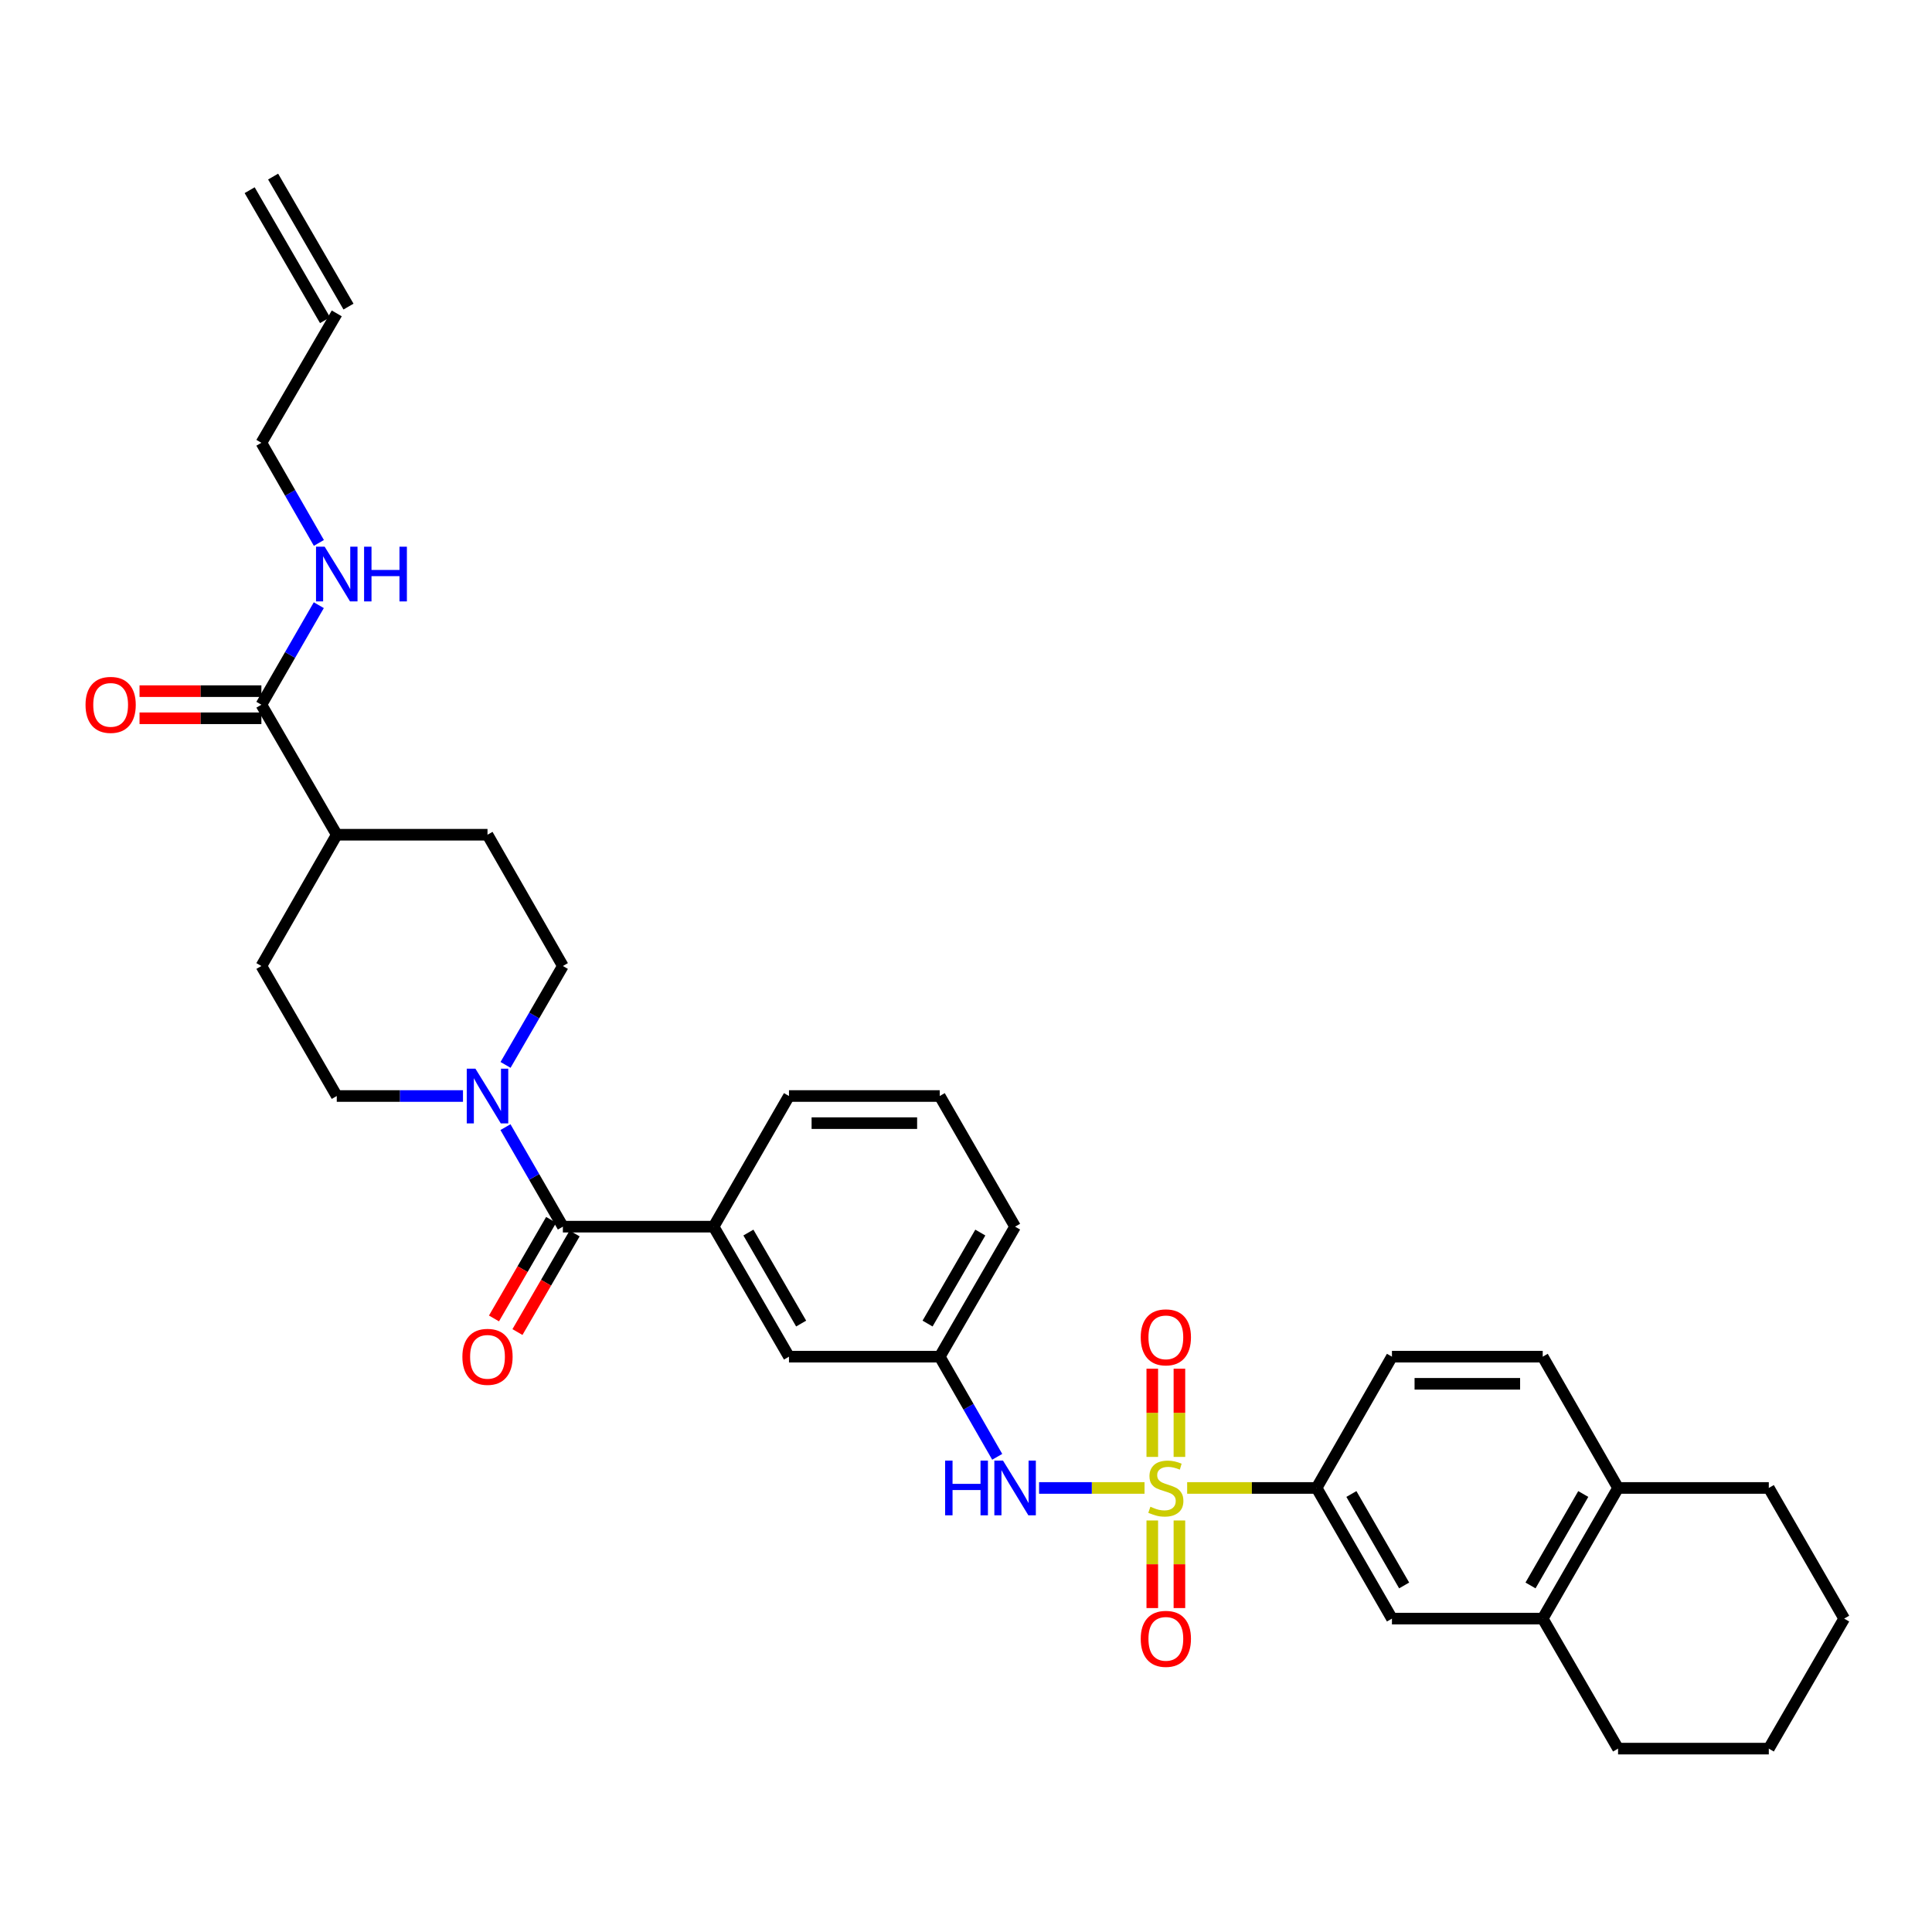 <?xml version='1.0' encoding='iso-8859-1'?>
<svg version='1.1' baseProfile='full'
              xmlns='http://www.w3.org/2000/svg'
                      xmlns:rdkit='http://www.rdkit.org/xml'
                      xmlns:xlink='http://www.w3.org/1999/xlink'
                  xml:space='preserve'
width='1000px' height='1000px' viewBox='0 0 1000 1000'>
<!-- END OF HEADER -->
<rect style='opacity:1.0;fill:#FFFFFF;stroke:none' width='1000' height='1000' x='0' y='0'> </rect>
<path class='bond-2' d='M 592.411,770.164 L 565.119,770.164' style='fill:none;fill-rule:evenodd;stroke:#CCCC00;stroke-width:6px;stroke-linecap:butt;stroke-linejoin:miter;stroke-opacity:1' />
<path class='bond-2' d='M 565.119,770.164 L 537.827,770.164' style='fill:none;fill-rule:evenodd;stroke:#0000FF;stroke-width:6px;stroke-linecap:butt;stroke-linejoin:miter;stroke-opacity:1' />
<path class='bond-3' d='M 614.472,770.164 L 647.968,770.164' style='fill:none;fill-rule:evenodd;stroke:#CCCC00;stroke-width:6px;stroke-linecap:butt;stroke-linejoin:miter;stroke-opacity:1' />
<path class='bond-3' d='M 647.968,770.164 L 681.464,770.164' style='fill:none;fill-rule:evenodd;stroke:#000000;stroke-width:6px;stroke-linecap:butt;stroke-linejoin:miter;stroke-opacity:1' />
<path class='bond-6' d='M 610.463,754.093 L 610.463,731.264' style='fill:none;fill-rule:evenodd;stroke:#CCCC00;stroke-width:6px;stroke-linecap:butt;stroke-linejoin:miter;stroke-opacity:1' />
<path class='bond-6' d='M 610.463,731.264 L 610.463,708.435' style='fill:none;fill-rule:evenodd;stroke:#FF0000;stroke-width:6px;stroke-linecap:butt;stroke-linejoin:miter;stroke-opacity:1' />
<path class='bond-6' d='M 596.42,754.093 L 596.42,731.264' style='fill:none;fill-rule:evenodd;stroke:#CCCC00;stroke-width:6px;stroke-linecap:butt;stroke-linejoin:miter;stroke-opacity:1' />
<path class='bond-6' d='M 596.42,731.264 L 596.42,708.435' style='fill:none;fill-rule:evenodd;stroke:#FF0000;stroke-width:6px;stroke-linecap:butt;stroke-linejoin:miter;stroke-opacity:1' />
<path class='bond-7' d='M 596.42,786.994 L 596.42,809.665' style='fill:none;fill-rule:evenodd;stroke:#CCCC00;stroke-width:6px;stroke-linecap:butt;stroke-linejoin:miter;stroke-opacity:1' />
<path class='bond-7' d='M 596.42,809.665 L 596.42,832.336' style='fill:none;fill-rule:evenodd;stroke:#FF0000;stroke-width:6px;stroke-linecap:butt;stroke-linejoin:miter;stroke-opacity:1' />
<path class='bond-7' d='M 610.463,786.994 L 610.463,809.665' style='fill:none;fill-rule:evenodd;stroke:#CCCC00;stroke-width:6px;stroke-linecap:butt;stroke-linejoin:miter;stroke-opacity:1' />
<path class='bond-7' d='M 610.463,809.665 L 610.463,832.336' style='fill:none;fill-rule:evenodd;stroke:#FF0000;stroke-width:6px;stroke-linecap:butt;stroke-linejoin:miter;stroke-opacity:1' />
<path class='bond-0' d='M 291.345,634.918 L 369.367,634.918' style='fill:none;fill-rule:evenodd;stroke:#000000;stroke-width:6px;stroke-linecap:butt;stroke-linejoin:miter;stroke-opacity:1' />
<path class='bond-1' d='M 291.345,634.918 L 276.485,609.163' style='fill:none;fill-rule:evenodd;stroke:#000000;stroke-width:6px;stroke-linecap:butt;stroke-linejoin:miter;stroke-opacity:1' />
<path class='bond-1' d='M 276.485,609.163 L 261.626,583.407' style='fill:none;fill-rule:evenodd;stroke:#0000FF;stroke-width:6px;stroke-linecap:butt;stroke-linejoin:miter;stroke-opacity:1' />
<path class='bond-13' d='M 285.271,631.396 L 270.478,656.912' style='fill:none;fill-rule:evenodd;stroke:#000000;stroke-width:6px;stroke-linecap:butt;stroke-linejoin:miter;stroke-opacity:1' />
<path class='bond-13' d='M 270.478,656.912 L 255.685,682.427' style='fill:none;fill-rule:evenodd;stroke:#FF0000;stroke-width:6px;stroke-linecap:butt;stroke-linejoin:miter;stroke-opacity:1' />
<path class='bond-13' d='M 297.419,638.44 L 282.627,663.955' style='fill:none;fill-rule:evenodd;stroke:#000000;stroke-width:6px;stroke-linecap:butt;stroke-linejoin:miter;stroke-opacity:1' />
<path class='bond-13' d='M 282.627,663.955 L 267.834,689.47' style='fill:none;fill-rule:evenodd;stroke:#FF0000;stroke-width:6px;stroke-linecap:butt;stroke-linejoin:miter;stroke-opacity:1' />
<path class='bond-14' d='M 239.64,567.295 L 206.974,567.295' style='fill:none;fill-rule:evenodd;stroke:#0000FF;stroke-width:6px;stroke-linecap:butt;stroke-linejoin:miter;stroke-opacity:1' />
<path class='bond-14' d='M 206.974,567.295 L 174.308,567.295' style='fill:none;fill-rule:evenodd;stroke:#000000;stroke-width:6px;stroke-linecap:butt;stroke-linejoin:miter;stroke-opacity:1' />
<path class='bond-15' d='M 261.667,551.191 L 276.506,525.595' style='fill:none;fill-rule:evenodd;stroke:#0000FF;stroke-width:6px;stroke-linecap:butt;stroke-linejoin:miter;stroke-opacity:1' />
<path class='bond-15' d='M 276.506,525.595 L 291.345,500' style='fill:none;fill-rule:evenodd;stroke:#000000;stroke-width:6px;stroke-linecap:butt;stroke-linejoin:miter;stroke-opacity:1' />
<path class='bond-11' d='M 516.159,754.045 L 501.282,728.129' style='fill:none;fill-rule:evenodd;stroke:#0000FF;stroke-width:6px;stroke-linecap:butt;stroke-linejoin:miter;stroke-opacity:1' />
<path class='bond-11' d='M 501.282,728.129 L 486.405,702.213' style='fill:none;fill-rule:evenodd;stroke:#000000;stroke-width:6px;stroke-linecap:butt;stroke-linejoin:miter;stroke-opacity:1' />
<path class='bond-8' d='M 681.464,770.164 L 720.471,837.787' style='fill:none;fill-rule:evenodd;stroke:#000000;stroke-width:6px;stroke-linecap:butt;stroke-linejoin:miter;stroke-opacity:1' />
<path class='bond-8' d='M 699.479,773.291 L 726.784,820.627' style='fill:none;fill-rule:evenodd;stroke:#000000;stroke-width:6px;stroke-linecap:butt;stroke-linejoin:miter;stroke-opacity:1' />
<path class='bond-18' d='M 681.464,770.164 L 720.471,702.213' style='fill:none;fill-rule:evenodd;stroke:#000000;stroke-width:6px;stroke-linecap:butt;stroke-linejoin:miter;stroke-opacity:1' />
<path class='bond-4' d='M 369.367,634.918 L 408.375,702.213' style='fill:none;fill-rule:evenodd;stroke:#000000;stroke-width:6px;stroke-linecap:butt;stroke-linejoin:miter;stroke-opacity:1' />
<path class='bond-4' d='M 387.368,637.97 L 414.673,685.077' style='fill:none;fill-rule:evenodd;stroke:#000000;stroke-width:6px;stroke-linecap:butt;stroke-linejoin:miter;stroke-opacity:1' />
<path class='bond-34' d='M 369.367,634.918 L 408.375,567.295' style='fill:none;fill-rule:evenodd;stroke:#000000;stroke-width:6px;stroke-linecap:butt;stroke-linejoin:miter;stroke-opacity:1' />
<path class='bond-5' d='M 135.293,364.762 L 174.308,432.057' style='fill:none;fill-rule:evenodd;stroke:#000000;stroke-width:6px;stroke-linecap:butt;stroke-linejoin:miter;stroke-opacity:1' />
<path class='bond-17' d='M 135.293,357.741 L 103.757,357.741' style='fill:none;fill-rule:evenodd;stroke:#000000;stroke-width:6px;stroke-linecap:butt;stroke-linejoin:miter;stroke-opacity:1' />
<path class='bond-17' d='M 103.757,357.741 L 72.221,357.741' style='fill:none;fill-rule:evenodd;stroke:#FF0000;stroke-width:6px;stroke-linecap:butt;stroke-linejoin:miter;stroke-opacity:1' />
<path class='bond-17' d='M 135.293,371.783 L 103.757,371.783' style='fill:none;fill-rule:evenodd;stroke:#000000;stroke-width:6px;stroke-linecap:butt;stroke-linejoin:miter;stroke-opacity:1' />
<path class='bond-17' d='M 103.757,371.783 L 72.221,371.783' style='fill:none;fill-rule:evenodd;stroke:#FF0000;stroke-width:6px;stroke-linecap:butt;stroke-linejoin:miter;stroke-opacity:1' />
<path class='bond-22' d='M 135.293,364.762 L 150.153,339.003' style='fill:none;fill-rule:evenodd;stroke:#000000;stroke-width:6px;stroke-linecap:butt;stroke-linejoin:miter;stroke-opacity:1' />
<path class='bond-22' d='M 150.153,339.003 L 165.013,313.243' style='fill:none;fill-rule:evenodd;stroke:#0000FF;stroke-width:6px;stroke-linecap:butt;stroke-linejoin:miter;stroke-opacity:1' />
<path class='bond-9' d='M 720.471,837.787 L 798.509,837.787' style='fill:none;fill-rule:evenodd;stroke:#000000;stroke-width:6px;stroke-linecap:butt;stroke-linejoin:miter;stroke-opacity:1' />
<path class='bond-28' d='M 798.509,837.787 L 837.508,905.082' style='fill:none;fill-rule:evenodd;stroke:#000000;stroke-width:6px;stroke-linecap:butt;stroke-linejoin:miter;stroke-opacity:1' />
<path class='bond-33' d='M 798.509,837.787 L 837.508,770.164' style='fill:none;fill-rule:evenodd;stroke:#000000;stroke-width:6px;stroke-linecap:butt;stroke-linejoin:miter;stroke-opacity:1' />
<path class='bond-33' d='M 792.194,820.628 L 819.494,773.292' style='fill:none;fill-rule:evenodd;stroke:#000000;stroke-width:6px;stroke-linecap:butt;stroke-linejoin:miter;stroke-opacity:1' />
<path class='bond-10' d='M 408.375,702.213 L 486.405,702.213' style='fill:none;fill-rule:evenodd;stroke:#000000;stroke-width:6px;stroke-linecap:butt;stroke-linejoin:miter;stroke-opacity:1' />
<path class='bond-29' d='M 486.405,702.213 L 525.412,634.918' style='fill:none;fill-rule:evenodd;stroke:#000000;stroke-width:6px;stroke-linecap:butt;stroke-linejoin:miter;stroke-opacity:1' />
<path class='bond-29' d='M 480.106,685.077 L 507.411,637.97' style='fill:none;fill-rule:evenodd;stroke:#000000;stroke-width:6px;stroke-linecap:butt;stroke-linejoin:miter;stroke-opacity:1' />
<path class='bond-12' d='M 174.308,432.057 L 252.33,432.057' style='fill:none;fill-rule:evenodd;stroke:#000000;stroke-width:6px;stroke-linecap:butt;stroke-linejoin:miter;stroke-opacity:1' />
<path class='bond-36' d='M 174.308,432.057 L 135.293,500' style='fill:none;fill-rule:evenodd;stroke:#000000;stroke-width:6px;stroke-linecap:butt;stroke-linejoin:miter;stroke-opacity:1' />
<path class='bond-20' d='M 174.308,567.295 L 135.293,500' style='fill:none;fill-rule:evenodd;stroke:#000000;stroke-width:6px;stroke-linecap:butt;stroke-linejoin:miter;stroke-opacity:1' />
<path class='bond-21' d='M 291.345,500 L 252.33,432.057' style='fill:none;fill-rule:evenodd;stroke:#000000;stroke-width:6px;stroke-linecap:butt;stroke-linejoin:miter;stroke-opacity:1' />
<path class='bond-16' d='M 837.508,770.164 L 798.509,702.213' style='fill:none;fill-rule:evenodd;stroke:#000000;stroke-width:6px;stroke-linecap:butt;stroke-linejoin:miter;stroke-opacity:1' />
<path class='bond-30' d='M 837.508,770.164 L 915.53,770.164' style='fill:none;fill-rule:evenodd;stroke:#000000;stroke-width:6px;stroke-linecap:butt;stroke-linejoin:miter;stroke-opacity:1' />
<path class='bond-19' d='M 720.471,702.213 L 798.509,702.213' style='fill:none;fill-rule:evenodd;stroke:#000000;stroke-width:6px;stroke-linecap:butt;stroke-linejoin:miter;stroke-opacity:1' />
<path class='bond-19' d='M 732.177,716.256 L 786.803,716.256' style='fill:none;fill-rule:evenodd;stroke:#000000;stroke-width:6px;stroke-linecap:butt;stroke-linejoin:miter;stroke-opacity:1' />
<path class='bond-26' d='M 165.052,281.013 L 150.172,255.101' style='fill:none;fill-rule:evenodd;stroke:#0000FF;stroke-width:6px;stroke-linecap:butt;stroke-linejoin:miter;stroke-opacity:1' />
<path class='bond-26' d='M 150.172,255.101 L 135.293,229.189' style='fill:none;fill-rule:evenodd;stroke:#000000;stroke-width:6px;stroke-linecap:butt;stroke-linejoin:miter;stroke-opacity:1' />
<path class='bond-23' d='M 174.308,162.213 L 135.293,229.189' style='fill:none;fill-rule:evenodd;stroke:#000000;stroke-width:6px;stroke-linecap:butt;stroke-linejoin:miter;stroke-opacity:1' />
<path class='bond-24' d='M 180.382,158.692 L 141.367,91.397' style='fill:none;fill-rule:evenodd;stroke:#000000;stroke-width:6px;stroke-linecap:butt;stroke-linejoin:miter;stroke-opacity:1' />
<path class='bond-24' d='M 168.234,165.735 L 129.219,98.44' style='fill:none;fill-rule:evenodd;stroke:#000000;stroke-width:6px;stroke-linecap:butt;stroke-linejoin:miter;stroke-opacity:1' />
<path class='bond-25' d='M 408.375,567.295 L 486.405,567.295' style='fill:none;fill-rule:evenodd;stroke:#000000;stroke-width:6px;stroke-linecap:butt;stroke-linejoin:miter;stroke-opacity:1' />
<path class='bond-25' d='M 420.079,581.338 L 474.7,581.338' style='fill:none;fill-rule:evenodd;stroke:#000000;stroke-width:6px;stroke-linecap:butt;stroke-linejoin:miter;stroke-opacity:1' />
<path class='bond-27' d='M 486.405,567.295 L 525.412,634.918' style='fill:none;fill-rule:evenodd;stroke:#000000;stroke-width:6px;stroke-linecap:butt;stroke-linejoin:miter;stroke-opacity:1' />
<path class='bond-31' d='M 837.508,905.082 L 915.53,905.082' style='fill:none;fill-rule:evenodd;stroke:#000000;stroke-width:6px;stroke-linecap:butt;stroke-linejoin:miter;stroke-opacity:1' />
<path class='bond-32' d='M 915.53,770.164 L 954.545,837.787' style='fill:none;fill-rule:evenodd;stroke:#000000;stroke-width:6px;stroke-linecap:butt;stroke-linejoin:miter;stroke-opacity:1' />
<path class='bond-35' d='M 915.53,905.082 L 954.545,837.787' style='fill:none;fill-rule:evenodd;stroke:#000000;stroke-width:6px;stroke-linecap:butt;stroke-linejoin:miter;stroke-opacity:1' />
<path  class='atom-0' d='M 595.442 779.884
Q 595.762 780.004, 597.082 780.564
Q 598.402 781.124, 599.842 781.484
Q 601.322 781.804, 602.762 781.804
Q 605.442 781.804, 607.002 780.524
Q 608.562 779.204, 608.562 776.924
Q 608.562 775.364, 607.762 774.404
Q 607.002 773.444, 605.802 772.924
Q 604.602 772.404, 602.602 771.804
Q 600.082 771.044, 598.562 770.324
Q 597.082 769.604, 596.002 768.084
Q 594.962 766.564, 594.962 764.004
Q 594.962 760.444, 597.362 758.244
Q 599.802 756.044, 604.602 756.044
Q 607.882 756.044, 611.602 757.604
L 610.682 760.684
Q 607.282 759.284, 604.722 759.284
Q 601.962 759.284, 600.442 760.444
Q 598.922 761.564, 598.962 763.524
Q 598.962 765.044, 599.722 765.964
Q 600.522 766.884, 601.642 767.404
Q 602.802 767.924, 604.722 768.524
Q 607.282 769.324, 608.802 770.124
Q 610.322 770.924, 611.402 772.564
Q 612.522 774.164, 612.522 776.924
Q 612.522 780.844, 609.882 782.964
Q 607.282 785.044, 602.922 785.044
Q 600.402 785.044, 598.482 784.484
Q 596.602 783.964, 594.362 783.044
L 595.442 779.884
' fill='#CCCC00'/>
<path  class='atom-2' d='M 246.07 553.135
L 255.35 568.135
Q 256.27 569.615, 257.75 572.295
Q 259.23 574.975, 259.31 575.135
L 259.31 553.135
L 263.07 553.135
L 263.07 581.455
L 259.19 581.455
L 249.23 565.055
Q 248.07 563.135, 246.83 560.935
Q 245.63 558.735, 245.27 558.055
L 245.27 581.455
L 241.59 581.455
L 241.59 553.135
L 246.07 553.135
' fill='#0000FF'/>
<path  class='atom-3' d='M 489.192 756.004
L 493.032 756.004
L 493.032 768.044
L 507.512 768.044
L 507.512 756.004
L 511.352 756.004
L 511.352 784.324
L 507.512 784.324
L 507.512 771.244
L 493.032 771.244
L 493.032 784.324
L 489.192 784.324
L 489.192 756.004
' fill='#0000FF'/>
<path  class='atom-3' d='M 519.152 756.004
L 528.432 771.004
Q 529.352 772.484, 530.832 775.164
Q 532.312 777.844, 532.392 778.004
L 532.392 756.004
L 536.152 756.004
L 536.152 784.324
L 532.272 784.324
L 522.312 767.924
Q 521.152 766.004, 519.912 763.804
Q 518.712 761.604, 518.352 760.924
L 518.352 784.324
L 514.672 784.324
L 514.672 756.004
L 519.152 756.004
' fill='#0000FF'/>
<path  class='atom-7' d='M 590.442 692.206
Q 590.442 685.406, 593.802 681.606
Q 597.162 677.806, 603.442 677.806
Q 609.722 677.806, 613.082 681.606
Q 616.442 685.406, 616.442 692.206
Q 616.442 699.086, 613.042 703.006
Q 609.642 706.886, 603.442 706.886
Q 597.202 706.886, 593.802 703.006
Q 590.442 699.126, 590.442 692.206
M 603.442 703.686
Q 607.762 703.686, 610.082 700.806
Q 612.442 697.886, 612.442 692.206
Q 612.442 686.646, 610.082 683.846
Q 607.762 681.006, 603.442 681.006
Q 599.122 681.006, 596.762 683.806
Q 594.442 686.606, 594.442 692.206
Q 594.442 697.926, 596.762 700.806
Q 599.122 703.686, 603.442 703.686
' fill='#FF0000'/>
<path  class='atom-8' d='M 590.442 848.266
Q 590.442 841.466, 593.802 837.666
Q 597.162 833.866, 603.442 833.866
Q 609.722 833.866, 613.082 837.666
Q 616.442 841.466, 616.442 848.266
Q 616.442 855.146, 613.042 859.066
Q 609.642 862.946, 603.442 862.946
Q 597.202 862.946, 593.802 859.066
Q 590.442 855.186, 590.442 848.266
M 603.442 859.746
Q 607.762 859.746, 610.082 856.866
Q 612.442 853.946, 612.442 848.266
Q 612.442 842.706, 610.082 839.906
Q 607.762 837.066, 603.442 837.066
Q 599.122 837.066, 596.762 839.866
Q 594.442 842.666, 594.442 848.266
Q 594.442 853.986, 596.762 856.866
Q 599.122 859.746, 603.442 859.746
' fill='#FF0000'/>
<path  class='atom-14' d='M 239.33 702.293
Q 239.33 695.493, 242.69 691.693
Q 246.05 687.893, 252.33 687.893
Q 258.61 687.893, 261.97 691.693
Q 265.33 695.493, 265.33 702.293
Q 265.33 709.173, 261.93 713.093
Q 258.53 716.973, 252.33 716.973
Q 246.09 716.973, 242.69 713.093
Q 239.33 709.213, 239.33 702.293
M 252.33 713.773
Q 256.65 713.773, 258.97 710.893
Q 261.33 707.973, 261.33 702.293
Q 261.33 696.733, 258.97 693.933
Q 256.65 691.093, 252.33 691.093
Q 248.01 691.093, 245.65 693.893
Q 243.33 696.693, 243.33 702.293
Q 243.33 708.013, 245.65 710.893
Q 248.01 713.773, 252.33 713.773
' fill='#FF0000'/>
<path  class='atom-18' d='M 44.271 364.842
Q 44.271 358.042, 47.631 354.242
Q 50.991 350.442, 57.271 350.442
Q 63.551 350.442, 66.911 354.242
Q 70.271 358.042, 70.271 364.842
Q 70.271 371.722, 66.871 375.642
Q 63.471 379.522, 57.271 379.522
Q 51.031 379.522, 47.631 375.642
Q 44.271 371.762, 44.271 364.842
M 57.271 376.322
Q 61.591 376.322, 63.911 373.442
Q 66.271 370.522, 66.271 364.842
Q 66.271 359.282, 63.911 356.482
Q 61.591 353.642, 57.271 353.642
Q 52.951 353.642, 50.591 356.442
Q 48.271 359.242, 48.271 364.842
Q 48.271 370.562, 50.591 373.442
Q 52.951 376.322, 57.271 376.322
' fill='#FF0000'/>
<path  class='atom-23' d='M 168.048 282.971
L 177.328 297.971
Q 178.248 299.451, 179.728 302.131
Q 181.208 304.811, 181.288 304.971
L 181.288 282.971
L 185.048 282.971
L 185.048 311.291
L 181.168 311.291
L 171.208 294.891
Q 170.048 292.971, 168.808 290.771
Q 167.608 288.571, 167.248 287.891
L 167.248 311.291
L 163.568 311.291
L 163.568 282.971
L 168.048 282.971
' fill='#0000FF'/>
<path  class='atom-23' d='M 188.448 282.971
L 192.288 282.971
L 192.288 295.011
L 206.768 295.011
L 206.768 282.971
L 210.608 282.971
L 210.608 311.291
L 206.768 311.291
L 206.768 298.211
L 192.288 298.211
L 192.288 311.291
L 188.448 311.291
L 188.448 282.971
' fill='#0000FF'/>
</svg>
